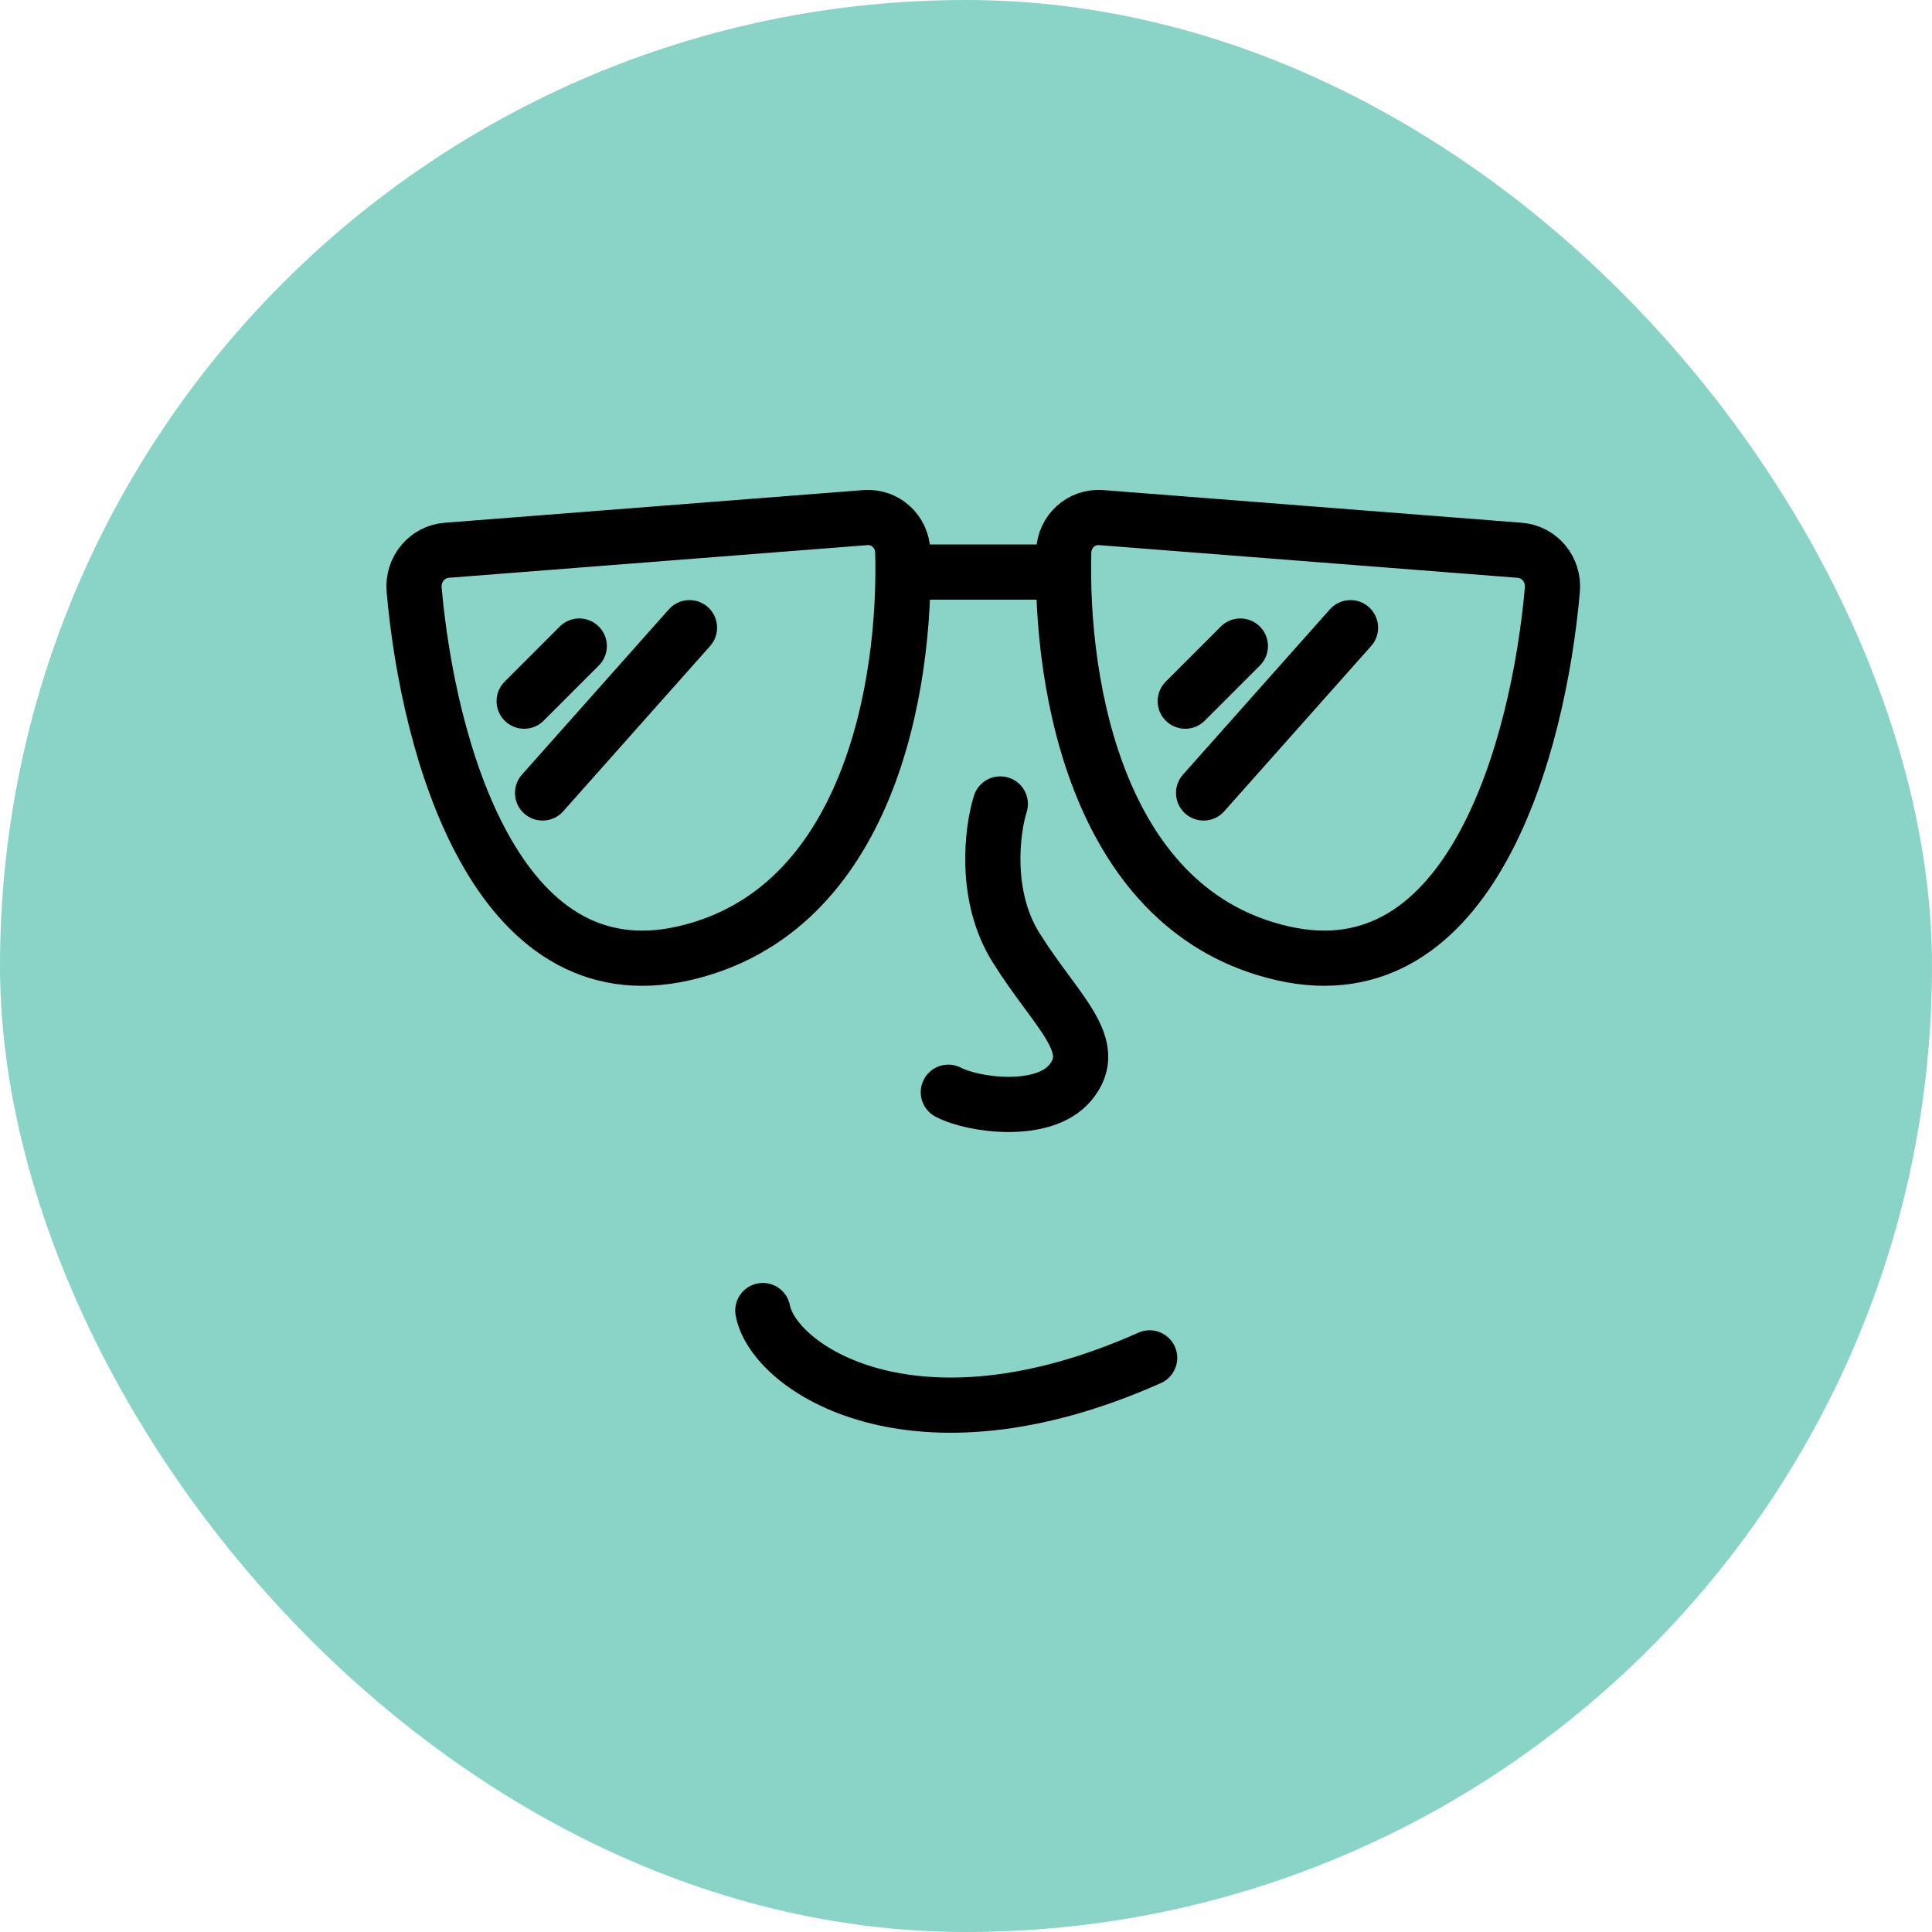 <svg width="56" height="56" viewBox="0 0 56 56" fill="none" xmlns="http://www.w3.org/2000/svg">
<rect width="56" height="56" rx="28" fill="#89D4C7"/>
<path d="M28.994 23.303C28.755 24.067 28.513 25.971 29.453 27.472C30.629 29.349 31.926 30.303 31.018 31.387C30.247 32.307 28.226 32.044 27.488 31.659" stroke="black" stroke-width="1.6" stroke-linecap="round"/>
<path d="M33.323 39.359C26.458 42.416 22.413 39.636 22.111 37.987" stroke="black" stroke-width="1.6" stroke-linecap="round"/>
<path d="M30.826 16.582L26.628 16.582M12.949 15.95L25.083 15.003C25.651 14.959 26.151 15.398 26.167 15.997C26.275 19.93 25.16 26.427 19.806 27.636C14.373 28.862 12.408 21.68 12.004 17.094C11.952 16.5 12.384 15.994 12.949 15.95ZM44.051 15.95L31.917 15.003C31.349 14.959 30.849 15.398 30.833 15.997C30.725 19.93 31.84 26.427 37.194 27.635C42.627 28.862 44.592 21.68 44.996 17.094C45.048 16.5 44.616 15.994 44.051 15.95Z" stroke="black" stroke-width="1.6" stroke-linecap="round"/>
<path d="M16.79 18.726L15.193 20.323" stroke="black" stroke-width="1.6" stroke-linecap="round"/>
<path d="M35.952 18.726L34.355 20.323" stroke="black" stroke-width="1.6" stroke-linecap="round"/>
<path d="M19.985 18.194L15.727 22.984" stroke="black" stroke-width="1.6" stroke-linecap="round"/>
<path d="M39.145 18.194L34.887 22.984" stroke="black" stroke-width="1.6" stroke-linecap="round"/>
</svg>
